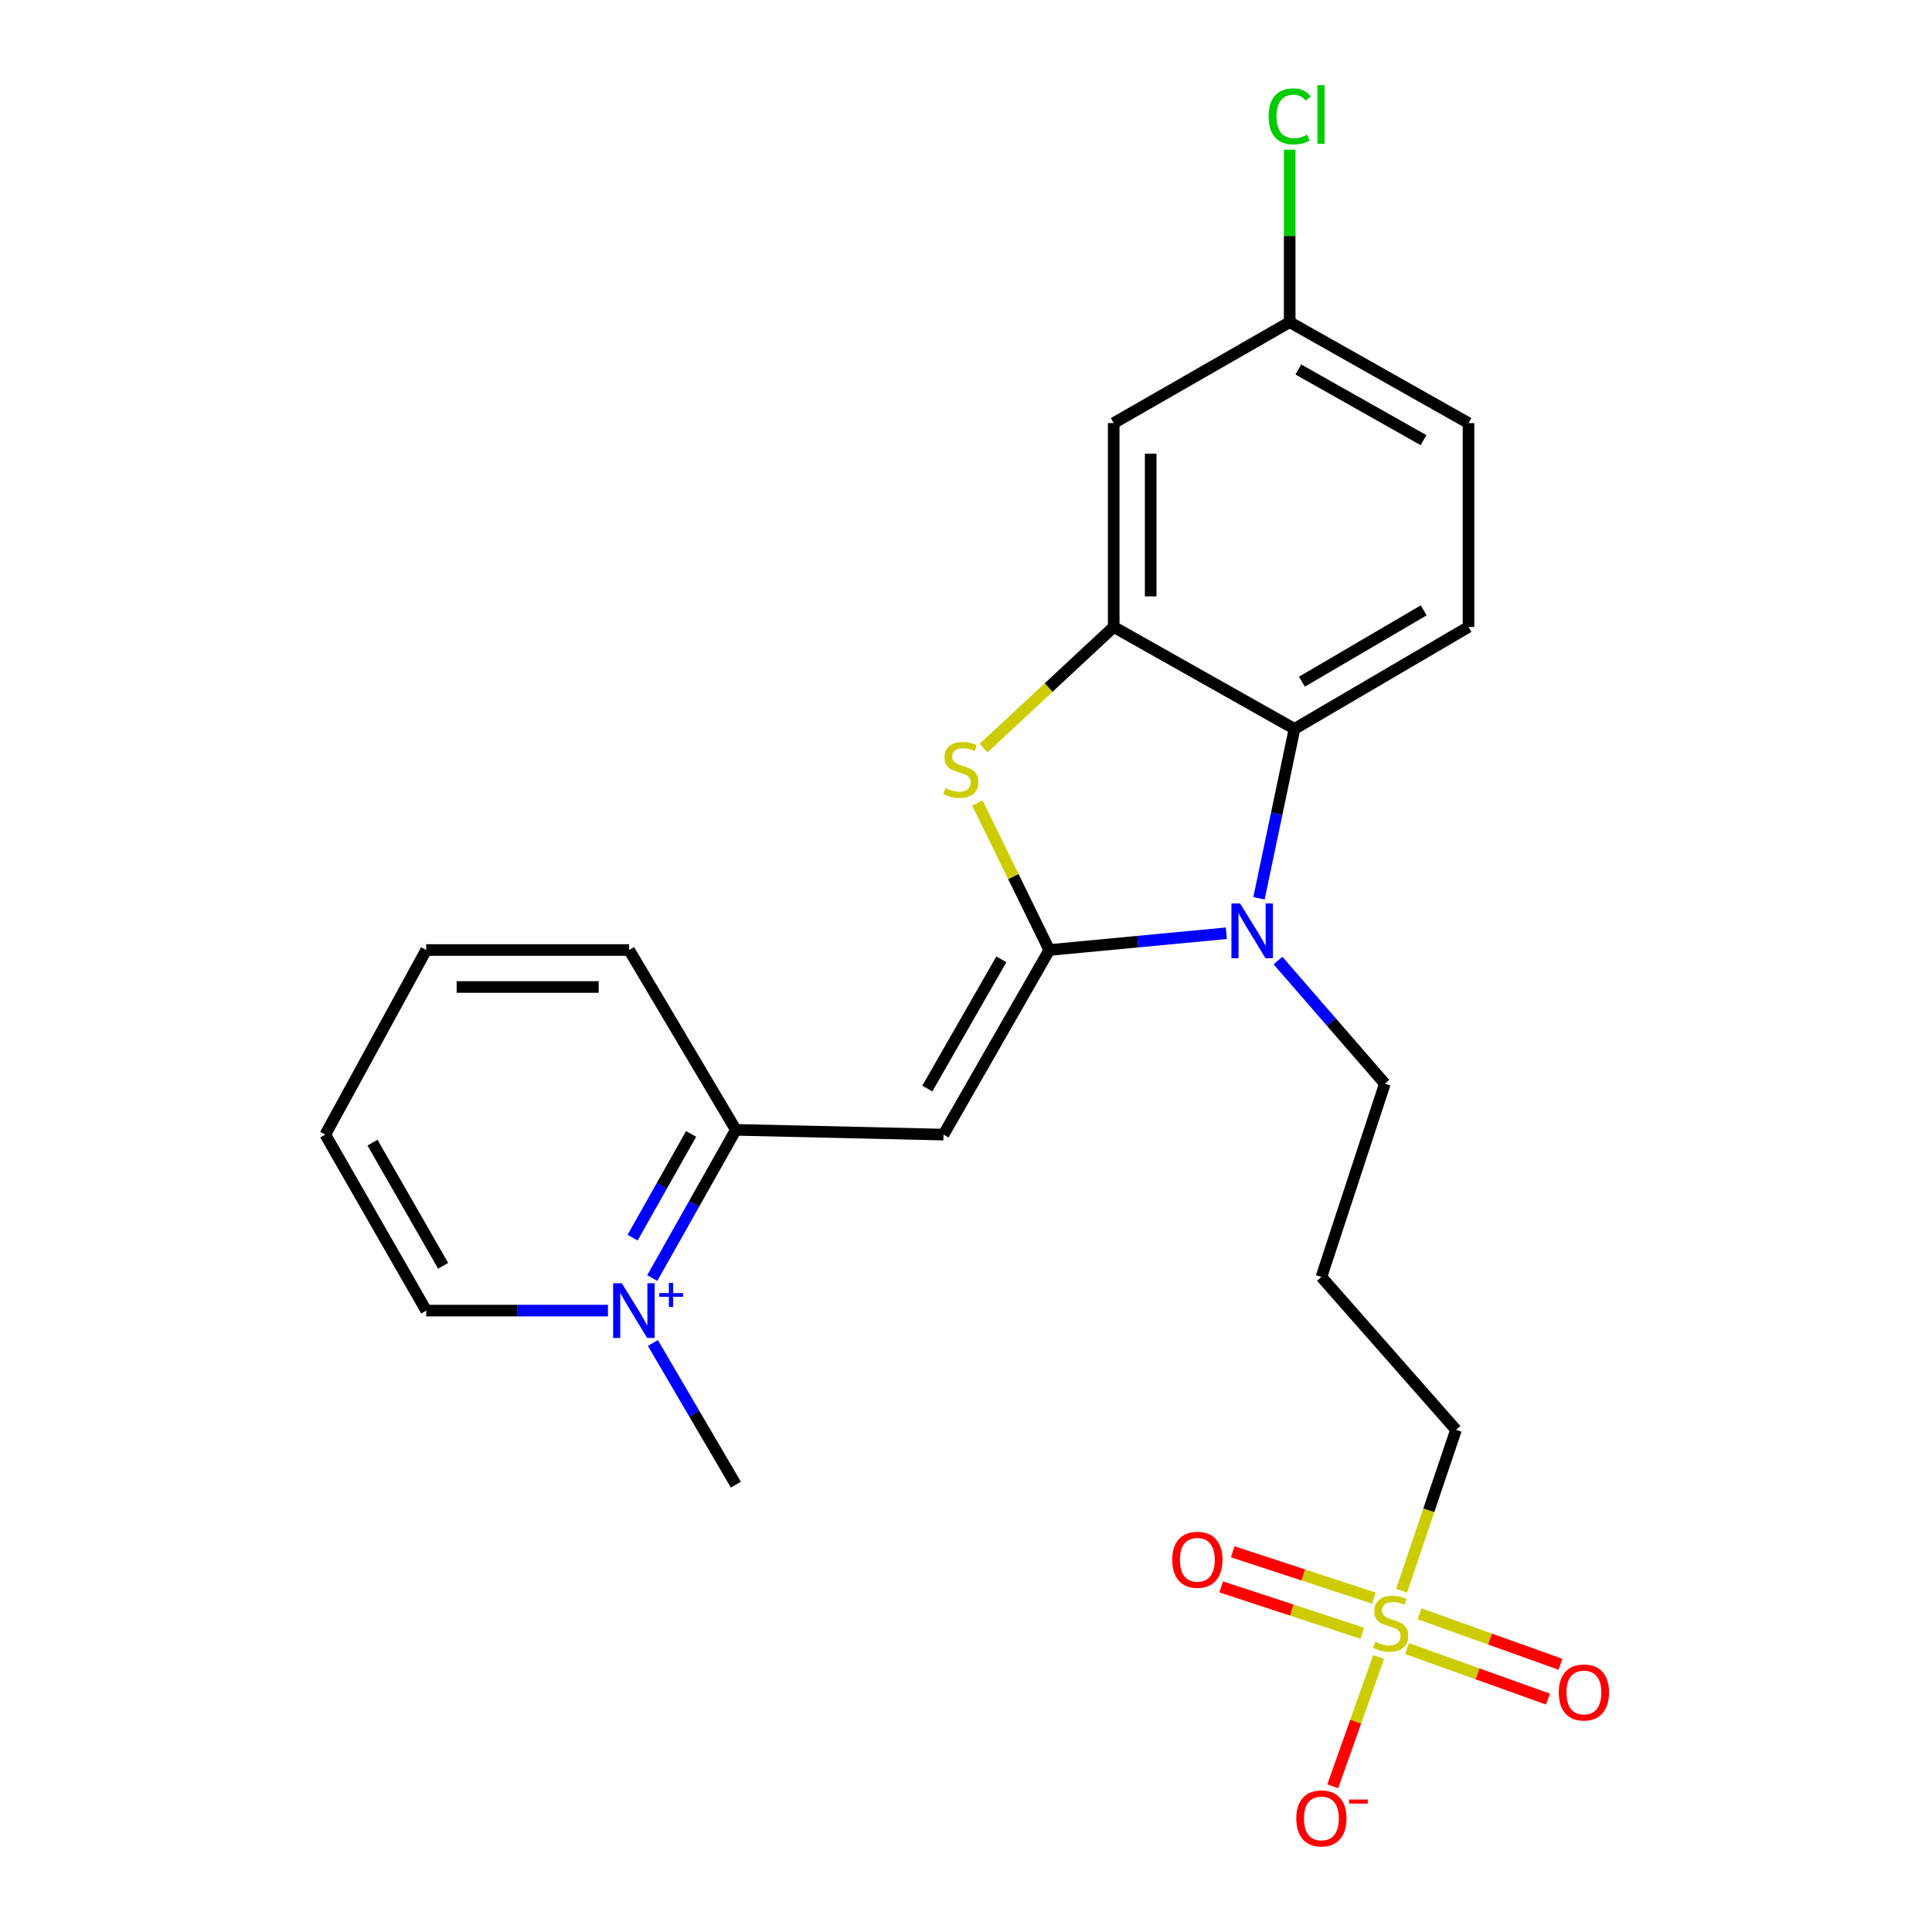 <?xml version='1.0' encoding='iso-8859-1'?>
<svg version='1.1' baseProfile='full'
              xmlns='http://www.w3.org/2000/svg'
                      xmlns:rdkit='http://www.rdkit.org/xml'
                      xmlns:xlink='http://www.w3.org/1999/xlink'
                  xml:space='preserve'
width='1000px' height='1000px' viewBox='0 0 1000 1000'>
<!-- END OF HEADER -->
<rect style='opacity:1.0;fill:#FFFFFF;stroke:none' width='1000' height='1000' x='0' y='0'> </rect>
<path class='bond-0' d='M 543.117,491.729 L 588.931,487.388' style='fill:none;fill-rule:evenodd;stroke:#000000;stroke-width:6px;stroke-linecap:butt;stroke-linejoin:miter;stroke-opacity:1' />
<path class='bond-0' d='M 588.931,487.388 L 634.744,483.047' style='fill:none;fill-rule:evenodd;stroke:#0000FF;stroke-width:6px;stroke-linecap:butt;stroke-linejoin:miter;stroke-opacity:1' />
<path class='bond-1' d='M 543.117,491.729 L 488.372,587.273' style='fill:none;fill-rule:evenodd;stroke:#000000;stroke-width:6px;stroke-linecap:butt;stroke-linejoin:miter;stroke-opacity:1' />
<path class='bond-1' d='M 518.303,496.548 L 479.982,563.429' style='fill:none;fill-rule:evenodd;stroke:#000000;stroke-width:6px;stroke-linecap:butt;stroke-linejoin:miter;stroke-opacity:1' />
<path class='bond-2' d='M 543.117,491.729 L 524.503,453.694' style='fill:none;fill-rule:evenodd;stroke:#000000;stroke-width:6px;stroke-linecap:butt;stroke-linejoin:miter;stroke-opacity:1' />
<path class='bond-2' d='M 524.503,453.694 L 505.889,415.658' style='fill:none;fill-rule:evenodd;stroke:#CCCC00;stroke-width:6px;stroke-linecap:butt;stroke-linejoin:miter;stroke-opacity:1' />
<path class='bond-5' d='M 651.649,464.95 L 660.84,421.107' style='fill:none;fill-rule:evenodd;stroke:#0000FF;stroke-width:6px;stroke-linecap:butt;stroke-linejoin:miter;stroke-opacity:1' />
<path class='bond-5' d='M 660.84,421.107 L 670.03,377.264' style='fill:none;fill-rule:evenodd;stroke:#000000;stroke-width:6px;stroke-linecap:butt;stroke-linejoin:miter;stroke-opacity:1' />
<path class='bond-15' d='M 661.481,497.174 L 689.142,529.047' style='fill:none;fill-rule:evenodd;stroke:#0000FF;stroke-width:6px;stroke-linecap:butt;stroke-linejoin:miter;stroke-opacity:1' />
<path class='bond-15' d='M 689.142,529.047 L 716.802,560.921' style='fill:none;fill-rule:evenodd;stroke:#000000;stroke-width:6px;stroke-linecap:butt;stroke-linejoin:miter;stroke-opacity:1' />
<path class='bond-7' d='M 488.372,587.273 L 380.88,584.807' style='fill:none;fill-rule:evenodd;stroke:#000000;stroke-width:6px;stroke-linecap:butt;stroke-linejoin:miter;stroke-opacity:1' />
<path class='bond-4' d='M 509.116,387.203 L 542.784,355.855' style='fill:none;fill-rule:evenodd;stroke:#CCCC00;stroke-width:6px;stroke-linecap:butt;stroke-linejoin:miter;stroke-opacity:1' />
<path class='bond-4' d='M 542.784,355.855 L 576.453,324.507' style='fill:none;fill-rule:evenodd;stroke:#000000;stroke-width:6px;stroke-linecap:butt;stroke-linejoin:miter;stroke-opacity:1' />
<path class='bond-3' d='M 725.47,823.339 L 739.553,781.71' style='fill:none;fill-rule:evenodd;stroke:#CCCC00;stroke-width:6px;stroke-linecap:butt;stroke-linejoin:miter;stroke-opacity:1' />
<path class='bond-3' d='M 739.553,781.71 L 753.636,740.08' style='fill:none;fill-rule:evenodd;stroke:#000000;stroke-width:6px;stroke-linecap:butt;stroke-linejoin:miter;stroke-opacity:1' />
<path class='bond-9' d='M 713.57,857.659 L 701.696,891.126' style='fill:none;fill-rule:evenodd;stroke:#CCCC00;stroke-width:6px;stroke-linecap:butt;stroke-linejoin:miter;stroke-opacity:1' />
<path class='bond-9' d='M 701.696,891.126 L 689.822,924.593' style='fill:none;fill-rule:evenodd;stroke:#FF0000;stroke-width:6px;stroke-linecap:butt;stroke-linejoin:miter;stroke-opacity:1' />
<path class='bond-11' d='M 711.071,827.165 L 674.564,815.184' style='fill:none;fill-rule:evenodd;stroke:#CCCC00;stroke-width:6px;stroke-linecap:butt;stroke-linejoin:miter;stroke-opacity:1' />
<path class='bond-11' d='M 674.564,815.184 L 638.057,803.202' style='fill:none;fill-rule:evenodd;stroke:#FF0000;stroke-width:6px;stroke-linecap:butt;stroke-linejoin:miter;stroke-opacity:1' />
<path class='bond-11' d='M 705.104,845.345 L 668.597,833.364' style='fill:none;fill-rule:evenodd;stroke:#CCCC00;stroke-width:6px;stroke-linecap:butt;stroke-linejoin:miter;stroke-opacity:1' />
<path class='bond-11' d='M 668.597,833.364 L 632.091,821.382' style='fill:none;fill-rule:evenodd;stroke:#FF0000;stroke-width:6px;stroke-linecap:butt;stroke-linejoin:miter;stroke-opacity:1' />
<path class='bond-12' d='M 728.309,853.311 L 764.778,866.381' style='fill:none;fill-rule:evenodd;stroke:#CCCC00;stroke-width:6px;stroke-linecap:butt;stroke-linejoin:miter;stroke-opacity:1' />
<path class='bond-12' d='M 764.778,866.381 L 801.247,879.451' style='fill:none;fill-rule:evenodd;stroke:#FF0000;stroke-width:6px;stroke-linecap:butt;stroke-linejoin:miter;stroke-opacity:1' />
<path class='bond-12' d='M 734.764,835.299 L 771.233,848.369' style='fill:none;fill-rule:evenodd;stroke:#CCCC00;stroke-width:6px;stroke-linecap:butt;stroke-linejoin:miter;stroke-opacity:1' />
<path class='bond-12' d='M 771.233,848.369 L 807.702,861.438' style='fill:none;fill-rule:evenodd;stroke:#FF0000;stroke-width:6px;stroke-linecap:butt;stroke-linejoin:miter;stroke-opacity:1' />
<path class='bond-8' d='M 576.453,324.507 L 576.453,218.993' style='fill:none;fill-rule:evenodd;stroke:#000000;stroke-width:6px;stroke-linecap:butt;stroke-linejoin:miter;stroke-opacity:1' />
<path class='bond-8' d='M 595.587,308.68 L 595.587,234.82' style='fill:none;fill-rule:evenodd;stroke:#000000;stroke-width:6px;stroke-linecap:butt;stroke-linejoin:miter;stroke-opacity:1' />
<path class='bond-24' d='M 576.453,324.507 L 670.03,377.264' style='fill:none;fill-rule:evenodd;stroke:#000000;stroke-width:6px;stroke-linecap:butt;stroke-linejoin:miter;stroke-opacity:1' />
<path class='bond-10' d='M 670.03,377.264 L 760.099,324.507' style='fill:none;fill-rule:evenodd;stroke:#000000;stroke-width:6px;stroke-linecap:butt;stroke-linejoin:miter;stroke-opacity:1' />
<path class='bond-10' d='M 673.869,352.84 L 736.918,315.91' style='fill:none;fill-rule:evenodd;stroke:#000000;stroke-width:6px;stroke-linecap:butt;stroke-linejoin:miter;stroke-opacity:1' />
<path class='bond-6' d='M 337.605,661.517 L 359.243,623.162' style='fill:none;fill-rule:evenodd;stroke:#0000FF;stroke-width:6px;stroke-linecap:butt;stroke-linejoin:miter;stroke-opacity:1' />
<path class='bond-6' d='M 359.243,623.162 L 380.88,584.807' style='fill:none;fill-rule:evenodd;stroke:#000000;stroke-width:6px;stroke-linecap:butt;stroke-linejoin:miter;stroke-opacity:1' />
<path class='bond-6' d='M 327.431,640.609 L 342.578,613.76' style='fill:none;fill-rule:evenodd;stroke:#0000FF;stroke-width:6px;stroke-linecap:butt;stroke-linejoin:miter;stroke-opacity:1' />
<path class='bond-6' d='M 342.578,613.76 L 357.724,586.912' style='fill:none;fill-rule:evenodd;stroke:#000000;stroke-width:6px;stroke-linecap:butt;stroke-linejoin:miter;stroke-opacity:1' />
<path class='bond-18' d='M 337.928,695.132 L 359.404,731.787' style='fill:none;fill-rule:evenodd;stroke:#0000FF;stroke-width:6px;stroke-linecap:butt;stroke-linejoin:miter;stroke-opacity:1' />
<path class='bond-18' d='M 359.404,731.787 L 380.88,768.442' style='fill:none;fill-rule:evenodd;stroke:#000000;stroke-width:6px;stroke-linecap:butt;stroke-linejoin:miter;stroke-opacity:1' />
<path class='bond-19' d='M 314.675,678.362 L 267.643,678.362' style='fill:none;fill-rule:evenodd;stroke:#0000FF;stroke-width:6px;stroke-linecap:butt;stroke-linejoin:miter;stroke-opacity:1' />
<path class='bond-19' d='M 267.643,678.362 L 220.61,678.362' style='fill:none;fill-rule:evenodd;stroke:#000000;stroke-width:6px;stroke-linecap:butt;stroke-linejoin:miter;stroke-opacity:1' />
<path class='bond-21' d='M 380.88,584.807 L 325.636,491.729' style='fill:none;fill-rule:evenodd;stroke:#000000;stroke-width:6px;stroke-linecap:butt;stroke-linejoin:miter;stroke-opacity:1' />
<path class='bond-14' d='M 576.453,218.993 L 667.542,166.746' style='fill:none;fill-rule:evenodd;stroke:#000000;stroke-width:6px;stroke-linecap:butt;stroke-linejoin:miter;stroke-opacity:1' />
<path class='bond-17' d='M 760.099,324.507 L 760.099,218.993' style='fill:none;fill-rule:evenodd;stroke:#000000;stroke-width:6px;stroke-linecap:butt;stroke-linejoin:miter;stroke-opacity:1' />
<path class='bond-13' d='M 753.636,740.08 L 683.955,660.95' style='fill:none;fill-rule:evenodd;stroke:#000000;stroke-width:6px;stroke-linecap:butt;stroke-linejoin:miter;stroke-opacity:1' />
<path class='bond-20' d='M 667.542,166.746 L 667.542,122.114' style='fill:none;fill-rule:evenodd;stroke:#000000;stroke-width:6px;stroke-linecap:butt;stroke-linejoin:miter;stroke-opacity:1' />
<path class='bond-20' d='M 667.542,122.114 L 667.542,77.481' style='fill:none;fill-rule:evenodd;stroke:#00CC00;stroke-width:6px;stroke-linecap:butt;stroke-linejoin:miter;stroke-opacity:1' />
<path class='bond-25' d='M 667.542,166.746 L 760.099,218.993' style='fill:none;fill-rule:evenodd;stroke:#000000;stroke-width:6px;stroke-linecap:butt;stroke-linejoin:miter;stroke-opacity:1' />
<path class='bond-25' d='M 672.02,191.246 L 736.809,227.818' style='fill:none;fill-rule:evenodd;stroke:#000000;stroke-width:6px;stroke-linecap:butt;stroke-linejoin:miter;stroke-opacity:1' />
<path class='bond-16' d='M 716.802,560.921 L 683.955,660.95' style='fill:none;fill-rule:evenodd;stroke:#000000;stroke-width:6px;stroke-linecap:butt;stroke-linejoin:miter;stroke-opacity:1' />
<path class='bond-26' d='M 220.61,678.362 L 168.363,587.273' style='fill:none;fill-rule:evenodd;stroke:#000000;stroke-width:6px;stroke-linecap:butt;stroke-linejoin:miter;stroke-opacity:1' />
<path class='bond-26' d='M 229.371,655.179 L 192.798,591.416' style='fill:none;fill-rule:evenodd;stroke:#000000;stroke-width:6px;stroke-linecap:butt;stroke-linejoin:miter;stroke-opacity:1' />
<path class='bond-23' d='M 325.636,491.729 L 220.61,491.729' style='fill:none;fill-rule:evenodd;stroke:#000000;stroke-width:6px;stroke-linecap:butt;stroke-linejoin:miter;stroke-opacity:1' />
<path class='bond-23' d='M 309.882,510.864 L 236.364,510.864' style='fill:none;fill-rule:evenodd;stroke:#000000;stroke-width:6px;stroke-linecap:butt;stroke-linejoin:miter;stroke-opacity:1' />
<path class='bond-22' d='M 168.363,587.273 L 220.61,491.729' style='fill:none;fill-rule:evenodd;stroke:#000000;stroke-width:6px;stroke-linecap:butt;stroke-linejoin:miter;stroke-opacity:1' />
<path  class='atom-1' d='M 641.861 467.62
L 651.141 482.62
Q 652.061 484.1, 653.541 486.78
Q 655.021 489.46, 655.101 489.62
L 655.101 467.62
L 658.861 467.62
L 658.861 495.94
L 654.981 495.94
L 645.021 479.54
Q 643.861 477.62, 642.621 475.42
Q 641.421 473.22, 641.061 472.54
L 641.061 495.94
L 637.381 495.94
L 637.381 467.62
L 641.861 467.62
' fill='#0000FF'/>
<path  class='atom-3' d='M 489.333 407.894
Q 489.653 408.014, 490.973 408.574
Q 492.293 409.134, 493.733 409.494
Q 495.213 409.814, 496.653 409.814
Q 499.333 409.814, 500.893 408.534
Q 502.453 407.214, 502.453 404.934
Q 502.453 403.374, 501.653 402.414
Q 500.893 401.454, 499.693 400.934
Q 498.493 400.414, 496.493 399.814
Q 493.973 399.054, 492.453 398.334
Q 490.973 397.614, 489.893 396.094
Q 488.853 394.574, 488.853 392.014
Q 488.853 388.454, 491.253 386.254
Q 493.693 384.054, 498.493 384.054
Q 501.773 384.054, 505.493 385.614
L 504.573 388.694
Q 501.173 387.294, 498.613 387.294
Q 495.853 387.294, 494.333 388.454
Q 492.813 389.574, 492.853 391.534
Q 492.853 393.054, 493.613 393.974
Q 494.413 394.894, 495.533 395.414
Q 496.693 395.934, 498.613 396.534
Q 501.173 397.334, 502.693 398.134
Q 504.213 398.934, 505.293 400.574
Q 506.413 402.174, 506.413 404.934
Q 506.413 408.854, 503.773 410.974
Q 501.173 413.054, 496.813 413.054
Q 494.293 413.054, 492.373 412.494
Q 490.493 411.974, 488.253 411.054
L 489.333 407.894
' fill='#CCCC00'/>
<path  class='atom-4' d='M 711.8 849.819
Q 712.12 849.939, 713.44 850.499
Q 714.76 851.059, 716.2 851.419
Q 717.68 851.739, 719.12 851.739
Q 721.8 851.739, 723.36 850.459
Q 724.92 849.139, 724.92 846.859
Q 724.92 845.299, 724.12 844.339
Q 723.36 843.379, 722.16 842.859
Q 720.96 842.339, 718.96 841.739
Q 716.44 840.979, 714.92 840.259
Q 713.44 839.539, 712.36 838.019
Q 711.32 836.499, 711.32 833.939
Q 711.32 830.379, 713.72 828.179
Q 716.16 825.979, 720.96 825.979
Q 724.24 825.979, 727.96 827.539
L 727.04 830.619
Q 723.64 829.219, 721.08 829.219
Q 718.32 829.219, 716.8 830.379
Q 715.28 831.499, 715.32 833.459
Q 715.32 834.979, 716.08 835.899
Q 716.88 836.819, 718 837.339
Q 719.16 837.859, 721.08 838.459
Q 723.64 839.259, 725.16 840.059
Q 726.68 840.859, 727.76 842.499
Q 728.88 844.099, 728.88 846.859
Q 728.88 850.779, 726.24 852.899
Q 723.64 854.979, 719.28 854.979
Q 716.76 854.979, 714.84 854.419
Q 712.96 853.899, 710.72 852.979
L 711.8 849.819
' fill='#CCCC00'/>
<path  class='atom-7' d='M 321.842 664.202
L 331.122 679.202
Q 332.042 680.682, 333.522 683.362
Q 335.002 686.042, 335.082 686.202
L 335.082 664.202
L 338.842 664.202
L 338.842 692.522
L 334.962 692.522
L 325.002 676.122
Q 323.842 674.202, 322.602 672.002
Q 321.402 669.802, 321.042 669.122
L 321.042 692.522
L 317.362 692.522
L 317.362 664.202
L 321.842 664.202
' fill='#0000FF'/>
<path  class='atom-7' d='M 341.218 669.307
L 346.208 669.307
L 346.208 664.053
L 348.425 664.053
L 348.425 669.307
L 353.547 669.307
L 353.547 671.208
L 348.425 671.208
L 348.425 676.488
L 346.208 676.488
L 346.208 671.208
L 341.218 671.208
L 341.218 669.307
' fill='#0000FF'/>
<path  class='atom-10' d='M 670.955 941.208
Q 670.955 934.408, 674.315 930.608
Q 677.675 926.808, 683.955 926.808
Q 690.235 926.808, 693.595 930.608
Q 696.955 934.408, 696.955 941.208
Q 696.955 948.088, 693.555 952.008
Q 690.155 955.888, 683.955 955.888
Q 677.715 955.888, 674.315 952.008
Q 670.955 948.128, 670.955 941.208
M 683.955 952.688
Q 688.275 952.688, 690.595 949.808
Q 692.955 946.888, 692.955 941.208
Q 692.955 935.648, 690.595 932.848
Q 688.275 930.008, 683.955 930.008
Q 679.635 930.008, 677.275 932.808
Q 674.955 935.608, 674.955 941.208
Q 674.955 946.928, 677.275 949.808
Q 679.635 952.688, 683.955 952.688
' fill='#FF0000'/>
<path  class='atom-10' d='M 698.275 931.43
L 707.964 931.43
L 707.964 933.542
L 698.275 933.542
L 698.275 931.43
' fill='#FF0000'/>
<path  class='atom-12' d='M 606.75 807.343
Q 606.75 800.543, 610.11 796.743
Q 613.47 792.943, 619.75 792.943
Q 626.03 792.943, 629.39 796.743
Q 632.75 800.543, 632.75 807.343
Q 632.75 814.223, 629.35 818.143
Q 625.95 822.023, 619.75 822.023
Q 613.51 822.023, 610.11 818.143
Q 606.75 814.263, 606.75 807.343
M 619.75 818.823
Q 624.07 818.823, 626.39 815.943
Q 628.75 813.023, 628.75 807.343
Q 628.75 801.783, 626.39 798.983
Q 624.07 796.143, 619.75 796.143
Q 615.43 796.143, 613.07 798.943
Q 610.75 801.743, 610.75 807.343
Q 610.75 813.063, 613.07 815.943
Q 615.43 818.823, 619.75 818.823
' fill='#FF0000'/>
<path  class='atom-13' d='M 806.819 876.024
Q 806.819 869.224, 810.179 865.424
Q 813.539 861.624, 819.819 861.624
Q 826.099 861.624, 829.459 865.424
Q 832.819 869.224, 832.819 876.024
Q 832.819 882.904, 829.419 886.824
Q 826.019 890.704, 819.819 890.704
Q 813.579 890.704, 810.179 886.824
Q 806.819 882.944, 806.819 876.024
M 819.819 887.504
Q 824.139 887.504, 826.459 884.624
Q 828.819 881.704, 828.819 876.024
Q 828.819 870.464, 826.459 867.664
Q 824.139 864.824, 819.819 864.824
Q 815.499 864.824, 813.139 867.624
Q 810.819 870.424, 810.819 876.024
Q 810.819 881.744, 813.139 884.624
Q 815.499 887.504, 819.819 887.504
' fill='#FF0000'/>
<path  class='atom-21' d='M 656.622 60.234
Q 656.622 53.194, 659.902 49.514
Q 663.222 45.794, 669.502 45.794
Q 675.342 45.794, 678.462 49.914
L 675.822 52.074
Q 673.542 49.074, 669.502 49.074
Q 665.222 49.074, 662.942 51.954
Q 660.702 54.794, 660.702 60.234
Q 660.702 65.834, 663.022 68.714
Q 665.382 71.594, 669.942 71.594
Q 673.062 71.594, 676.702 69.714
L 677.822 72.714
Q 676.342 73.674, 674.102 74.234
Q 671.862 74.794, 669.382 74.794
Q 663.222 74.794, 659.902 71.034
Q 656.622 67.274, 656.622 60.234
' fill='#00CC00'/>
<path  class='atom-21' d='M 681.902 44.074
L 685.582 44.074
L 685.582 74.434
L 681.902 74.434
L 681.902 44.074
' fill='#00CC00'/>
</svg>
